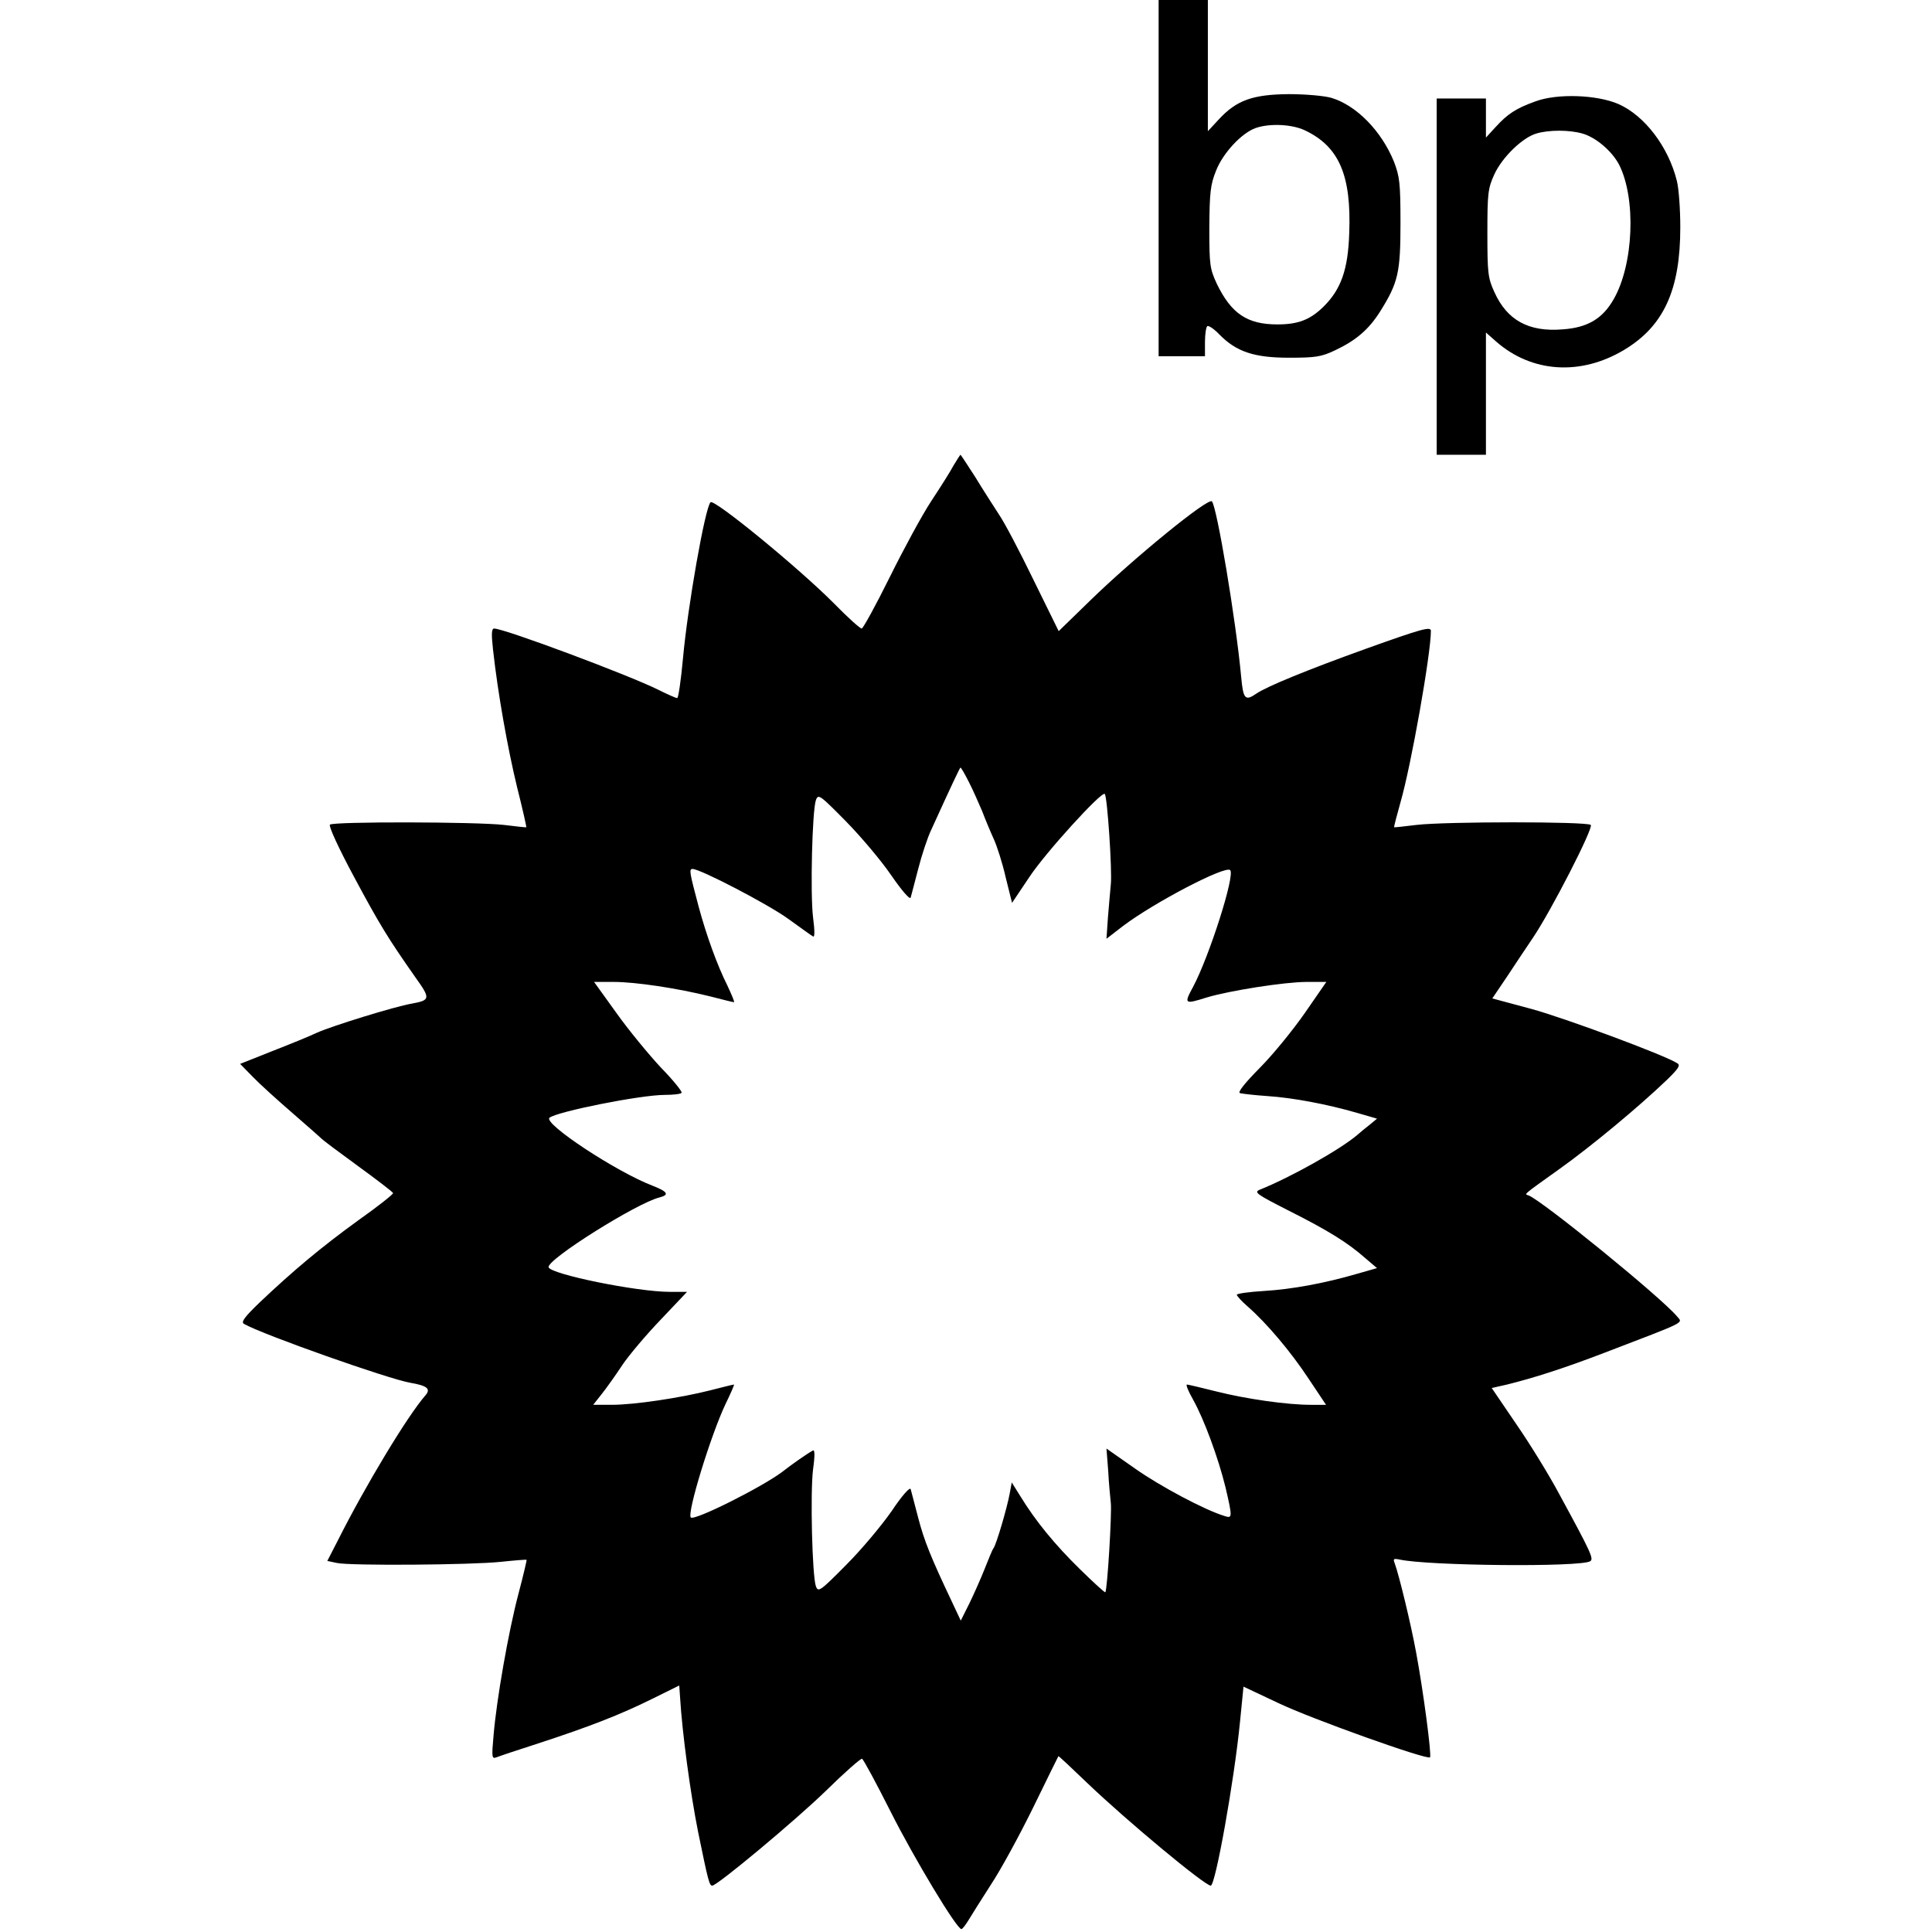 <?xml version="1.0" standalone="no"?>
<!DOCTYPE svg PUBLIC "-//W3C//DTD SVG 20010904//EN"
 "http://www.w3.org/TR/2001/REC-SVG-20010904/DTD/svg10.dtd">
<svg version="1.0" xmlns="http://www.w3.org/2000/svg"
 width="667pt" height="667pt" viewBox="0 0 667 667"
 preserveAspectRatio="xMidYMid meet">
<g transform="translate(0,667) scale(0.1,-0.1)"
fill="#000000" stroke="none">
<path d="M4000 6055 l0 -615 80 0 80 0 0 49 c0 28 4 52 8 55 5 3 24 -10 42
-29 58 -59 119 -80 240 -80 92 0 112 3 160 26 72 34 116 72 155 134 62 99 70
134 70 305 0 139 -3 161 -23 213 -43 105 -129 193 -215 219 -23 7 -89 13 -147
13 -125 -1 -181 -21 -242 -87 l-38 -41 0 226 0 227 -85 0 -85 0 0 -615z m505
165 c118 -56 161 -155 153 -356 -4 -124 -28 -193 -89 -253 -46 -45 -87 -61
-159 -61 -104 0 -159 37 -209 140 -24 52 -26 64 -26 195 1 121 4 148 23 195
24 62 89 131 137 148 49 17 126 13 170 -8z"/>
<path d="M5301 6320 c-67 -24 -96 -43 -138 -89 l-33 -36 0 68 0 67 -85 0 -85
0 0 -615 0 -615 85 0 85 0 0 211 0 211 35 -31 c123 -108 292 -119 442 -29 137
82 194 207 194 423 0 62 -5 134 -12 161 -29 117 -111 225 -202 265 -74 32
-211 37 -286 9z m162 -111 c46 -13 102 -60 127 -108 59 -117 50 -344 -19 -464
-38 -67 -90 -98 -175 -104 -118 -10 -193 31 -237 129 -22 48 -24 66 -24 203 0
137 2 155 24 203 27 59 97 127 145 141 43 13 114 13 159 0z"/>
<path d="M3292 5063 c-11 -21 -46 -76 -77 -123 -31 -47 -95 -165 -143 -262
-48 -97 -92 -177 -97 -178 -6 0 -49 39 -95 86 -121 122 -415 363 -427 350 -19
-19 -79 -361 -95 -538 -7 -76 -16 -138 -20 -138 -5 0 -34 13 -66 29 -103 51
-531 211 -566 211 -9 0 -10 -18 -4 -72 17 -154 51 -343 83 -475 19 -75 33
-138 32 -139 -1 -1 -36 3 -77 8 -96 11 -590 12 -601 1 -5 -5 31 -83 82 -178
90 -168 119 -215 213 -349 53 -74 52 -79 -13 -91 -58 -10 -272 -76 -326 -100
-27 -13 -99 -42 -158 -65 l-108 -43 43 -44 c24 -25 86 -81 138 -126 52 -45 97
-85 100 -88 3 -4 59 -46 125 -94 66 -48 121 -90 122 -94 2 -3 -52 -46 -120
-94 -127 -92 -224 -173 -341 -284 -54 -52 -65 -68 -53 -74 65 -37 501 -191
574 -203 58 -10 71 -21 52 -43 -63 -72 -209 -315 -302 -500 l-37 -72 33 -7
c45 -10 465 -7 567 4 47 5 86 8 88 7 1 -1 -11 -53 -28 -117 -35 -132 -76 -368
-86 -489 -7 -76 -6 -82 10 -76 10 4 75 26 144 48 178 58 285 100 394 154 l93
46 3 -43 c7 -118 35 -327 62 -462 35 -171 39 -186 49 -186 17 0 286 224 393
328 64 63 120 112 124 110 5 -2 49 -84 99 -183 81 -161 228 -405 244 -405 4 0
15 15 26 33 10 17 45 72 77 122 33 50 98 169 145 265 47 96 86 176 87 177 1 1
46 -41 101 -94 135 -129 404 -353 425 -353 16 0 81 362 101 566 l12 121 121
-57 c113 -54 513 -197 523 -187 6 7 -23 228 -48 362 -19 103 -59 267 -74 308
-6 15 -4 17 16 13 97 -22 626 -27 659 -6 13 8 3 30 -107 232 -34 64 -101 173
-148 241 l-85 125 53 12 c93 23 199 57 337 110 287 110 270 101 250 125 -55
66 -467 401 -513 418 -15 5 -22 -1 108 92 108 77 272 213 370 307 40 39 47 50
36 57 -45 29 -391 157 -505 188 l-134 36 52 77 c28 43 68 102 88 132 63 93
210 380 200 390 -12 12 -502 12 -602 0 -41 -5 -76 -9 -77 -8 -1 1 9 40 22 86
37 128 105 513 105 592 0 16 -32 7 -222 -61 -203 -73 -345 -131 -381 -156 -38
-26 -45 -19 -52 58 -18 196 -84 588 -101 606 -13 14 -270 -196 -419 -341
l-110 -107 -87 177 c-47 97 -101 200 -120 227 -18 28 -55 85 -81 128 -27 42
-50 77 -51 77 -1 0 -12 -17 -24 -37z m53 -1093 c14 -27 34 -73 46 -101 11 -29
29 -72 40 -96 11 -24 30 -83 41 -132 l22 -88 59 88 c55 84 251 299 261 288 9
-8 26 -266 21 -312 -2 -23 -7 -75 -10 -115 l-5 -73 57 44 c107 81 354 210 370
193 18 -17 -73 -300 -128 -403 -32 -59 -30 -61 46 -37 79 24 271 54 346 54
l68 0 -74 -107 c-41 -59 -111 -145 -156 -190 -53 -54 -77 -84 -68 -87 8 -2 50
-7 94 -10 90 -6 206 -28 310 -58 l69 -20 -24 -20 c-14 -11 -34 -27 -45 -37
-59 -50 -228 -145 -335 -188 -22 -9 -14 -15 100 -73 135 -68 203 -110 264
-164 l40 -34 -70 -20 c-110 -32 -222 -53 -321 -59 -51 -3 -93 -9 -93 -13 0 -4
17 -23 38 -41 65 -57 148 -155 210 -249 l60 -90 -52 0 c-82 0 -223 20 -326 46
-52 13 -98 24 -102 24 -5 0 5 -24 21 -52 38 -68 87 -201 112 -303 24 -103 24
-108 -3 -99 -69 21 -221 102 -308 163 l-100 70 6 -77 c2 -42 7 -92 9 -111 4
-33 -12 -301 -19 -308 -2 -2 -41 34 -87 79 -87 85 -154 167 -206 252 l-30 48
-7 -38 c-9 -49 -46 -176 -56 -189 -4 -5 -17 -37 -30 -70 -13 -33 -37 -87 -53
-120 l-30 -60 -31 66 c-73 154 -95 209 -116 289 -12 47 -24 91 -26 99 -3 8
-31 -24 -65 -75 -34 -49 -104 -133 -157 -186 -90 -91 -97 -96 -105 -75 -13 34
-20 324 -10 404 7 50 6 70 -1 65 -23 -13 -73 -48 -106 -74 -71 -53 -302 -169
-315 -157 -14 15 70 287 120 392 18 37 31 67 29 67 -3 0 -39 -9 -82 -20 -102
-26 -262 -50 -340 -50 l-64 0 30 38 c16 20 48 65 71 100 23 34 83 105 133 157
l90 95 -60 0 c-113 0 -412 61 -418 85 -7 26 305 222 383 241 35 9 28 20 -23
40 -126 48 -379 215 -357 235 25 21 314 79 399 79 28 0 54 3 57 7 4 3 -28 43
-71 87 -42 45 -112 130 -154 189 l-77 107 67 0 c77 0 222 -22 334 -50 42 -11
79 -20 82 -20 3 0 -8 26 -23 58 -35 70 -72 172 -99 272 -31 117 -34 130 -21
130 27 0 261 -122 330 -172 42 -30 80 -58 86 -61 6 -4 6 20 0 66 -10 81 -3
370 10 405 8 22 14 17 103 -73 52 -53 123 -137 157 -187 36 -52 64 -85 67 -77
2 8 14 52 26 99 12 47 32 108 45 135 71 156 99 215 101 215 2 0 15 -22 29 -50z"/>
</g>
</svg>

